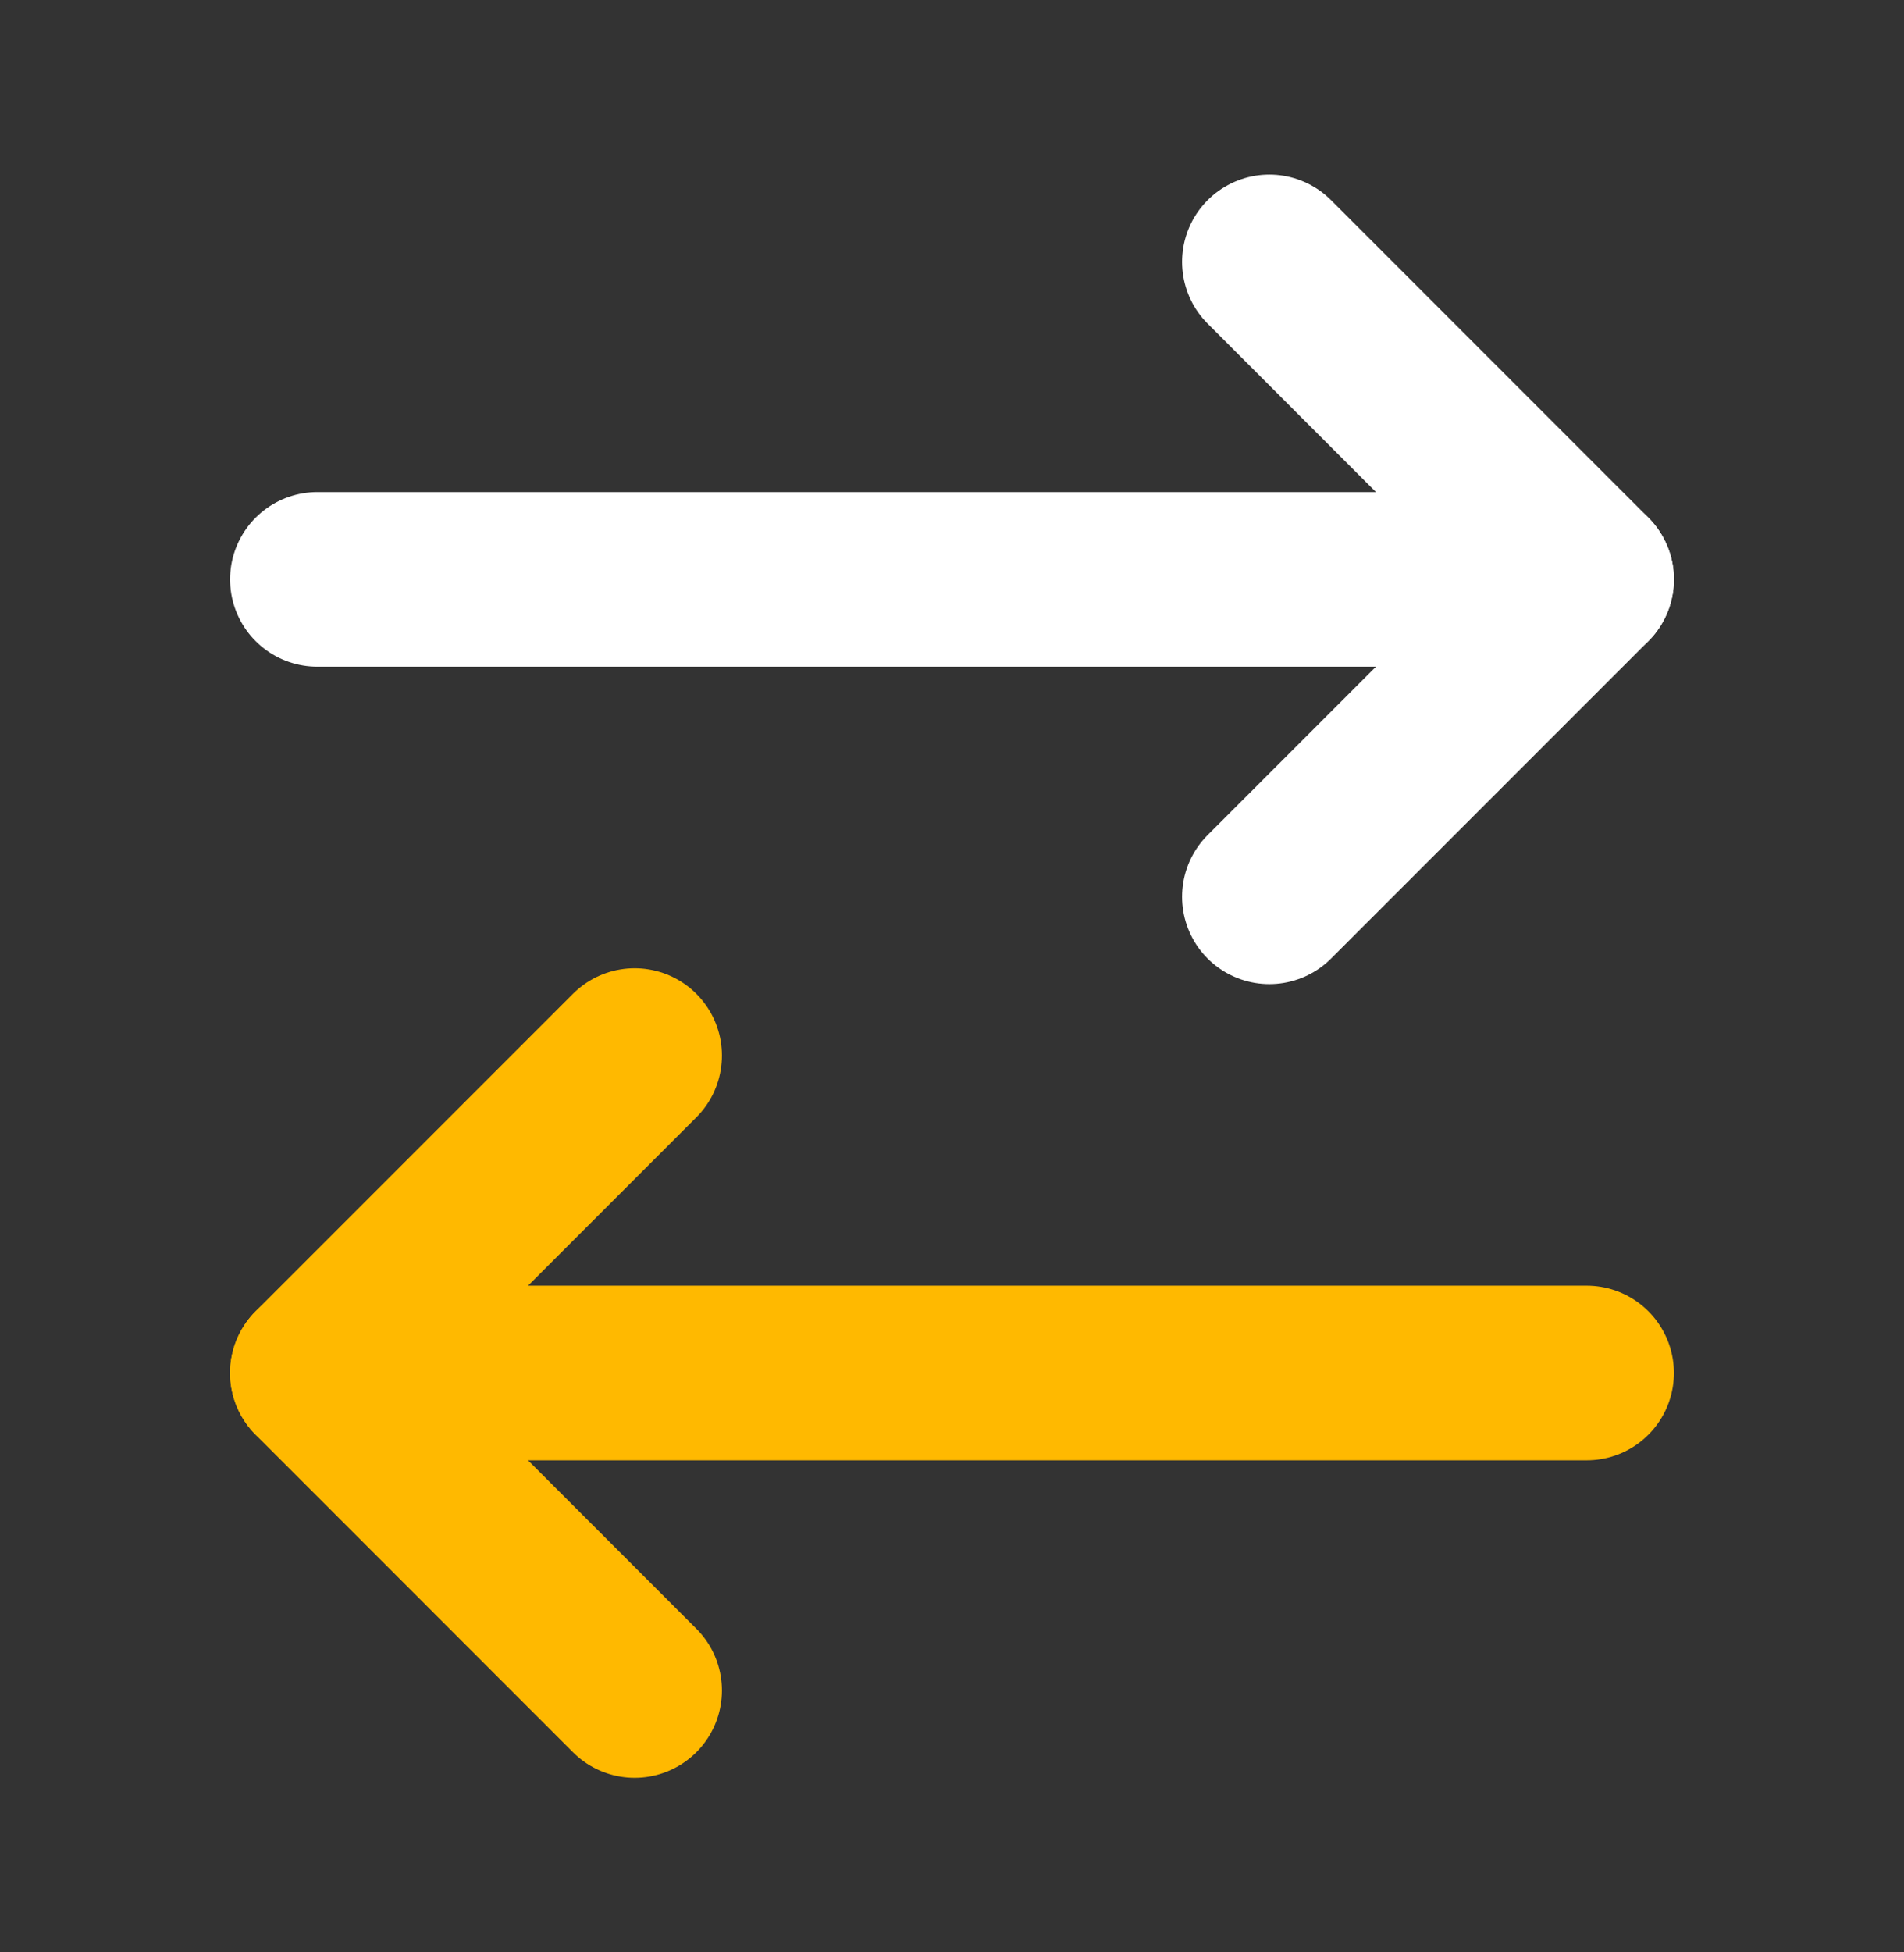 <svg width="40" height="41" viewBox="0 0 40 41" fill="none" xmlns="http://www.w3.org/2000/svg">
<rect x="0" y="0" width="40" height="41" fill="#333333" stroke="none"/>
<path d="M26.667 5.5L33.333 12.167L26.667 18.833" stroke="white" stroke-width="3.667" stroke-linecap="round" stroke-linejoin="round"/>
<path d="M33.333 12.167H6.667" stroke="white" stroke-width="3.667" stroke-linecap="round" stroke-linejoin="round"/>
<path d="M13.333 35.5L6.667 28.833L13.333 22.167" stroke="#FFB900" stroke-width="3.667" stroke-linecap="round" stroke-linejoin="round"/>
<path d="M6.667 28.833H33.333" stroke="#FFB900" stroke-width="3.667" stroke-linecap="round" stroke-linejoin="round"/>
</svg>
